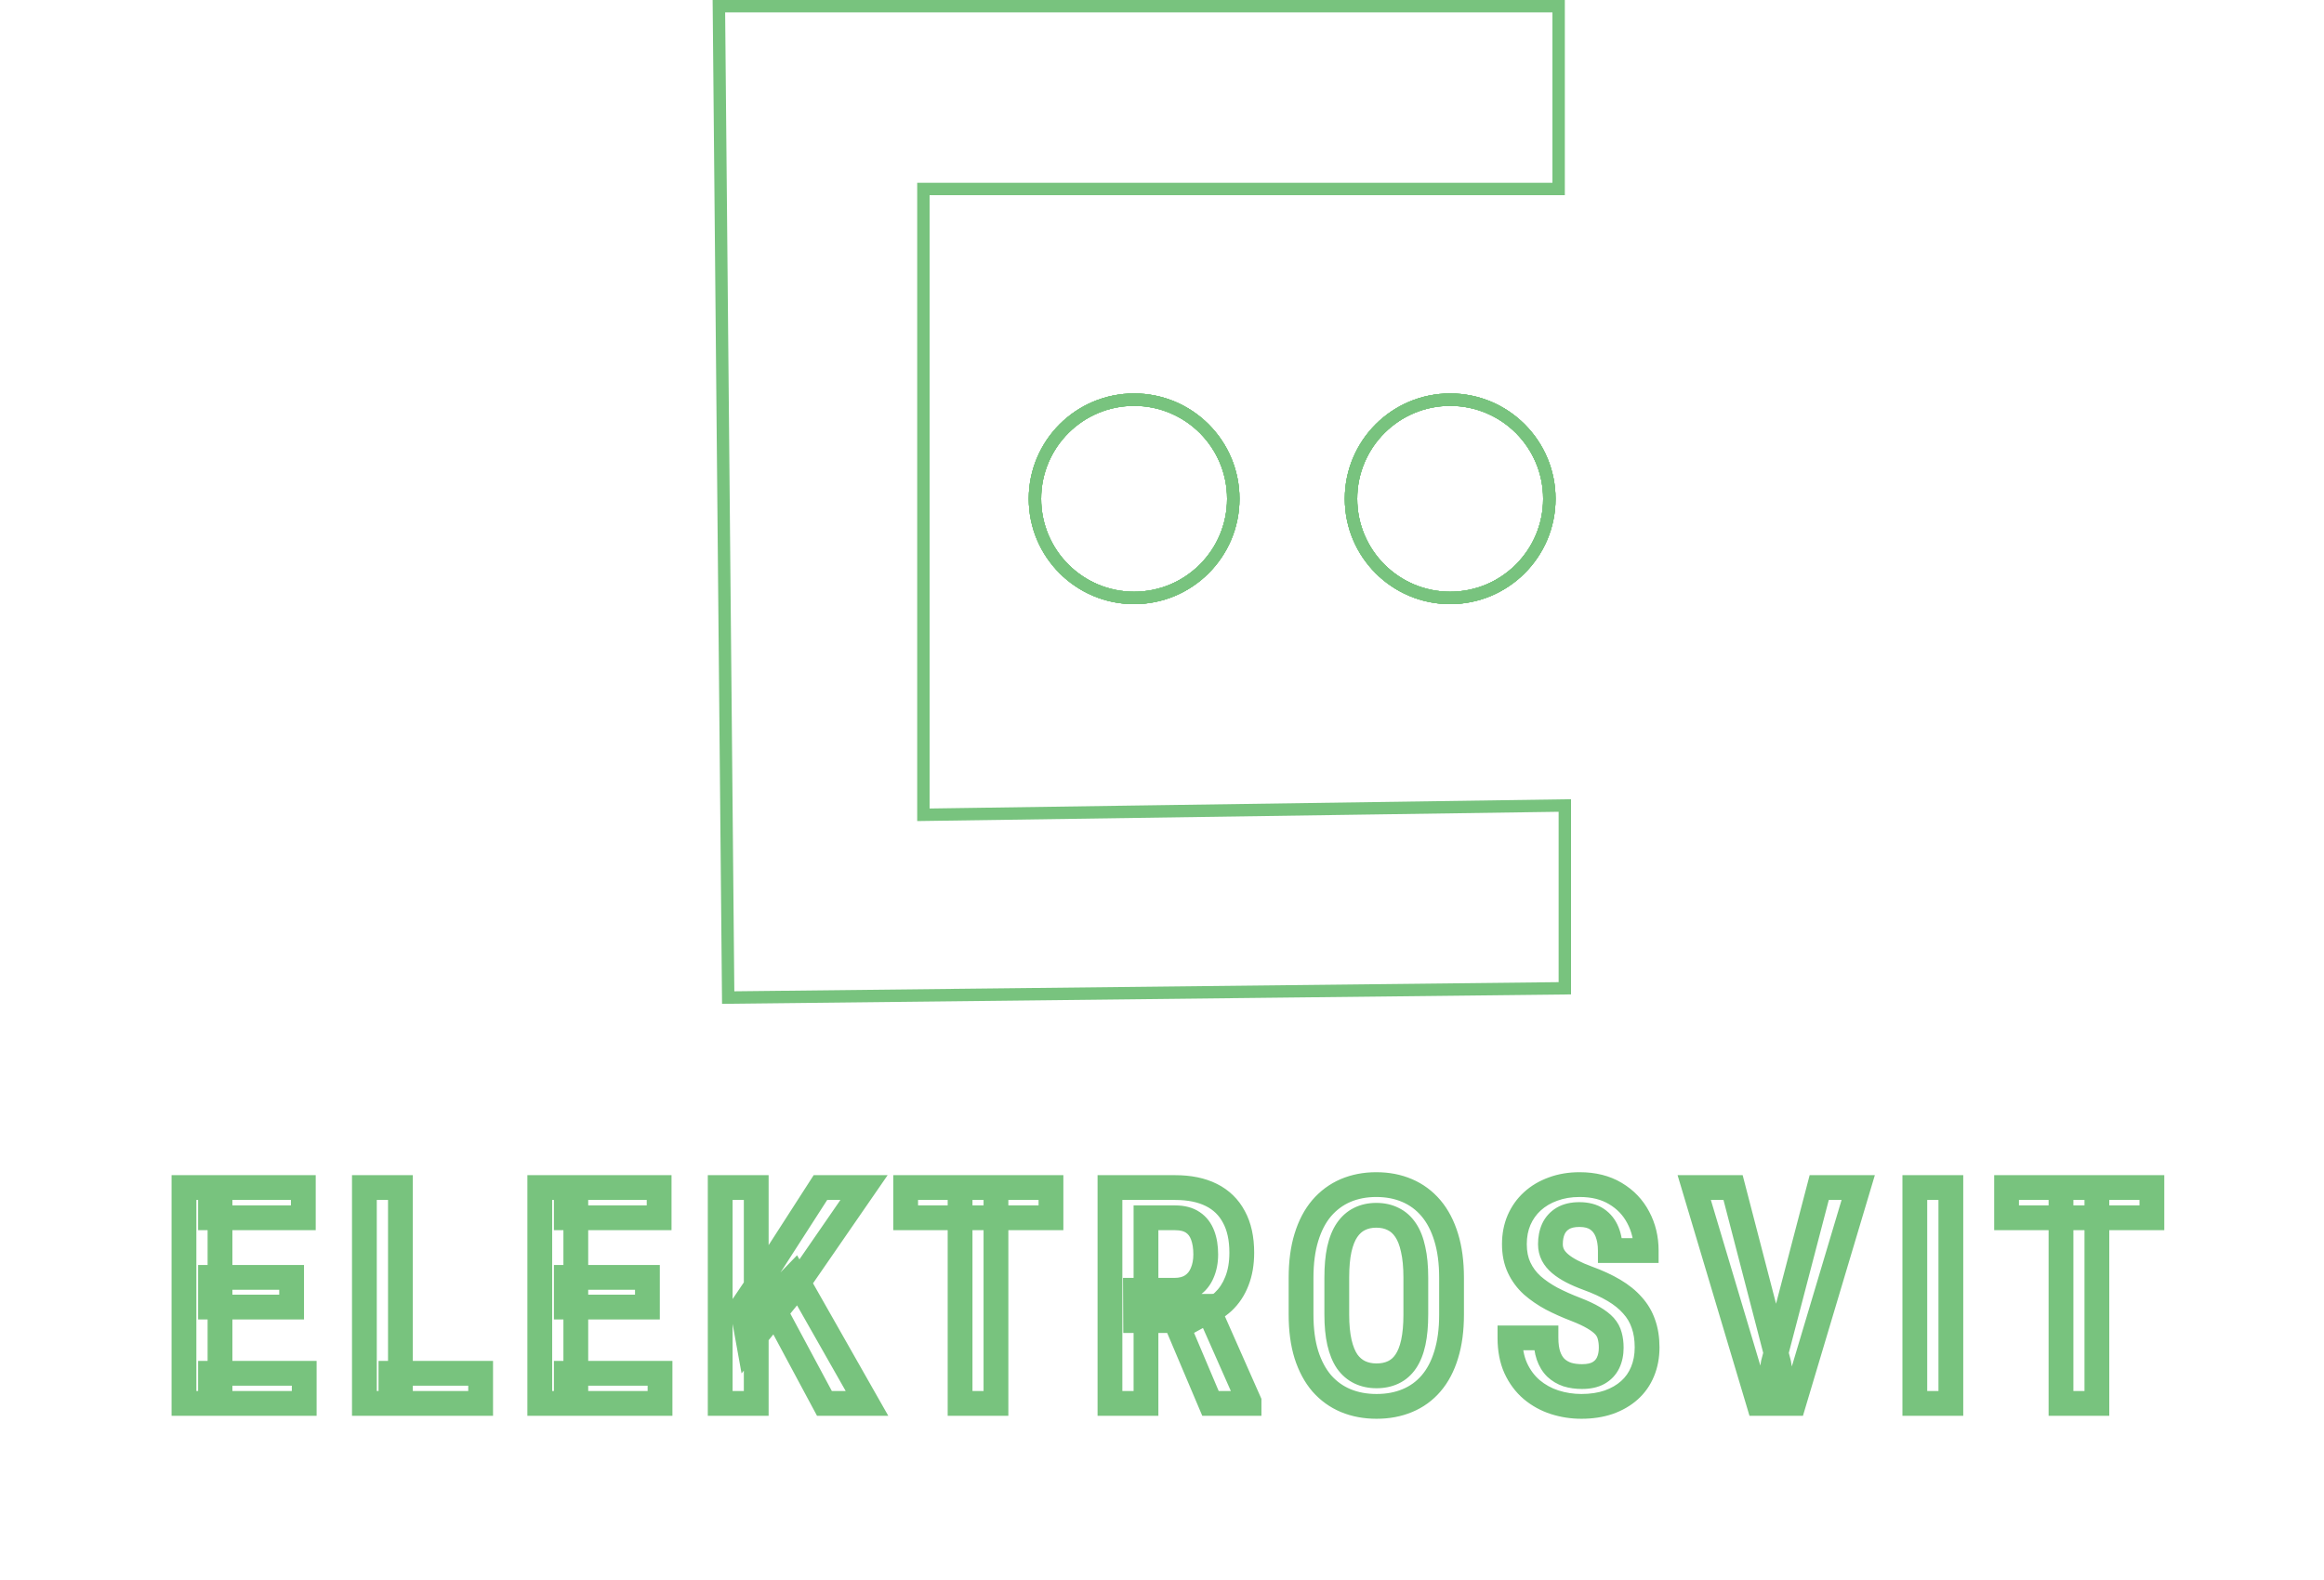 <svg width="375" height="255" viewBox="0 0 375 255" fill="none" xmlns="http://www.w3.org/2000/svg">
<path d="M117.5 161L116 1H251.5V30.5H149V131.5L252.5 130V159.5L117.5 161Z" stroke="#78C37E" stroke-width="2"/>
<circle cx="183" cy="80.5" r="16" stroke="#78C37E" stroke-width="2"/>
<circle cx="183" cy="80.5" r="16" stroke="#78C37E" stroke-width="2"/>
<circle cx="183" cy="80.5" r="16" stroke="#78C37E" stroke-width="2"/>
<circle cx="183" cy="80.5" r="16" stroke="#78C37E" stroke-width="2"/>
<circle cx="183" cy="80.5" r="16" stroke="#78C37E" stroke-width="2"/>
<circle cx="234" cy="80.5" r="16" stroke="#78C37E" stroke-width="2"/>
<circle cx="234" cy="80.5" r="16" stroke="#78C37E" stroke-width="2"/>
<circle cx="234" cy="80.5" r="16" stroke="#78C37E" stroke-width="2"/>
<circle cx="234" cy="80.5" r="16" stroke="#78C37E" stroke-width="2"/>
<circle cx="234" cy="80.5" r="16" stroke="#78C37E" stroke-width="2"/>
<mask id="path-4-outside-1_164_165" maskUnits="userSpaceOnUse" x="27" y="188.5" width="323" height="41" fill="black">
<rect fill="white" x="27" y="188.5" width="323" height="41"/>
<path d="M49.089 221.643V226.5H33.968V221.643H49.089ZM35.499 191.664V226.5H29.686V191.664H35.499ZM47.056 206.163V210.948H33.968V206.163H47.056ZM48.946 191.664V196.545H33.968V191.664H48.946ZM77.556 221.643V226.5H63.081V221.643H77.556ZM64.612 191.664V226.5H58.798V191.664H64.612ZM106.502 221.643V226.5H91.381V221.643H106.502ZM92.912 191.664V226.5H87.098V191.664H92.912ZM104.468 206.163V210.948H91.381V206.163H104.468ZM106.358 191.664V196.545H91.381V191.664H106.358ZM122.025 191.664V226.5H116.211V191.664H122.025ZM139.419 191.664L127.815 208.484L120.852 217.025L119.752 210.948L124.561 203.818L132.385 191.664H139.419ZM133.031 226.5L124.202 210.039L128.198 205.9L139.897 226.5H133.031ZM160.708 191.664V226.5H154.918V191.664H160.708ZM169.584 191.664V196.545H146.137V191.664H169.584ZM179.102 191.664H189.629C191.926 191.664 193.872 192.063 195.467 192.86C197.062 193.658 198.275 194.838 199.104 196.401C199.949 197.949 200.372 199.871 200.372 202.167C200.372 203.906 200.109 205.437 199.583 206.761C199.072 208.085 198.33 209.202 197.357 210.111C196.384 211.004 195.212 211.698 193.84 212.192L192.142 213.125H183.241L183.217 208.245H189.486C190.618 208.245 191.559 207.997 192.309 207.503C193.059 207.008 193.617 206.323 193.984 205.445C194.367 204.568 194.558 203.571 194.558 202.455C194.558 201.258 194.391 200.222 194.056 199.344C193.721 198.451 193.194 197.765 192.477 197.287C191.759 196.792 190.81 196.545 189.629 196.545H184.916V226.5H179.102V191.664ZM195.324 226.5L188.696 210.853L194.75 210.829L201.544 226.189V226.5H195.324ZM234.222 206.235V212.168C234.222 214.625 233.935 216.778 233.361 218.628C232.803 220.479 231.989 222.026 230.921 223.27C229.868 224.498 228.592 225.423 227.092 226.045C225.609 226.667 223.95 226.979 222.116 226.979C220.297 226.979 218.639 226.667 217.139 226.045C215.656 225.423 214.372 224.498 213.287 223.27C212.219 222.026 211.389 220.479 210.799 218.628C210.225 216.778 209.938 214.625 209.938 212.168V206.235C209.938 203.747 210.225 201.569 210.799 199.703C211.373 197.821 212.195 196.25 213.263 194.99C214.348 193.73 215.632 192.781 217.115 192.143C218.615 191.505 220.266 191.186 222.068 191.186C223.902 191.186 225.561 191.505 227.045 192.143C228.544 192.781 229.828 193.73 230.897 194.99C231.965 196.25 232.787 197.821 233.361 199.703C233.935 201.569 234.222 203.747 234.222 206.235ZM228.456 212.168V206.187C228.456 204.417 228.313 202.901 228.025 201.641C227.754 200.365 227.348 199.328 226.805 198.531C226.263 197.717 225.593 197.119 224.796 196.736C224.014 196.338 223.105 196.138 222.068 196.138C221.063 196.138 220.162 196.338 219.364 196.736C218.583 197.119 217.913 197.717 217.355 198.531C216.812 199.328 216.398 200.365 216.11 201.641C215.839 202.901 215.704 204.417 215.704 206.187V212.168C215.704 213.907 215.847 215.406 216.134 216.667C216.421 217.911 216.836 218.931 217.379 219.729C217.937 220.511 218.615 221.093 219.412 221.476C220.21 221.858 221.111 222.05 222.116 222.05C223.137 222.05 224.046 221.858 224.843 221.476C225.641 221.093 226.303 220.511 226.829 219.729C227.372 218.931 227.778 217.911 228.049 216.667C228.321 215.406 228.456 213.907 228.456 212.168ZM259.986 217.504C259.986 216.786 259.906 216.148 259.746 215.59C259.603 215.016 259.324 214.497 258.909 214.035C258.494 213.572 257.904 213.118 257.138 212.671C256.389 212.224 255.416 211.77 254.219 211.307C252.848 210.781 251.564 210.207 250.367 209.584C249.187 208.946 248.142 208.229 247.233 207.431C246.34 206.618 245.638 205.669 245.128 204.584C244.617 203.499 244.362 202.239 244.362 200.804C244.362 199.384 244.609 198.092 245.104 196.928C245.614 195.747 246.332 194.735 247.257 193.889C248.198 193.028 249.315 192.366 250.607 191.903C251.899 191.425 253.326 191.186 254.889 191.186C257.138 191.186 259.06 191.664 260.655 192.621C262.266 193.578 263.495 194.862 264.34 196.473C265.201 198.084 265.632 199.871 265.632 201.833H259.842C259.842 200.7 259.667 199.695 259.316 198.818C258.965 197.941 258.422 197.255 257.689 196.76C256.955 196.266 256.006 196.019 254.842 196.019C253.773 196.019 252.888 196.226 252.186 196.641C251.5 197.055 250.989 197.622 250.654 198.339C250.335 199.057 250.176 199.879 250.176 200.804C250.176 201.442 250.312 202.024 250.583 202.55C250.854 203.061 251.245 203.531 251.755 203.962C252.265 204.393 252.888 204.799 253.621 205.182C254.355 205.565 255.2 205.932 256.157 206.283C257.784 206.873 259.204 207.527 260.416 208.245C261.628 208.962 262.625 209.768 263.407 210.661C264.204 211.538 264.795 212.535 265.177 213.652C265.576 214.768 265.776 216.036 265.776 217.456C265.776 218.892 265.528 220.2 265.034 221.38C264.555 222.544 263.854 223.541 262.928 224.371C262.003 225.2 260.887 225.846 259.579 226.309C258.271 226.755 256.803 226.979 255.176 226.979C253.677 226.979 252.234 226.755 250.846 226.309C249.474 225.862 248.246 225.184 247.161 224.275C246.077 223.35 245.215 222.193 244.577 220.806C243.955 219.418 243.644 217.791 243.644 215.925H249.458C249.458 217.041 249.594 217.998 249.865 218.796C250.136 219.577 250.527 220.223 251.037 220.734C251.564 221.228 252.178 221.595 252.88 221.834C253.597 222.058 254.395 222.169 255.272 222.169C256.357 222.169 257.242 221.978 257.928 221.595C258.63 221.196 259.148 220.646 259.483 219.944C259.818 219.243 259.986 218.429 259.986 217.504ZM286.132 220.04L293.549 191.664H299.841L289.433 226.5H285.127L286.132 220.04ZM279.648 191.664L287.017 220.04L288.094 226.5H283.787L273.379 191.664H279.648ZM314.79 191.664V226.5H308.976V191.664H314.79ZM338.352 191.664V226.5H332.562V191.664H338.352ZM347.229 191.664V196.545H323.781V191.664H347.229Z"/>
</mask>
<path d="M49.089 221.643H51.089V219.643H49.089V221.643ZM49.089 226.5V228.5H51.089V226.5H49.089ZM33.968 226.5H31.968V228.5H33.968V226.5ZM33.968 221.643V219.643H31.968V221.643H33.968ZM35.499 191.664H37.499V189.664H35.499V191.664ZM35.499 226.5V228.5H37.499V226.5H35.499ZM29.686 226.5H27.686V228.5H29.686V226.5ZM29.686 191.664V189.664H27.686V191.664H29.686ZM47.056 206.163H49.056V204.163H47.056V206.163ZM47.056 210.948V212.948H49.056V210.948H47.056ZM33.968 210.948H31.968V212.948H33.968V210.948ZM33.968 206.163V204.163H31.968V206.163H33.968ZM48.946 191.664H50.946V189.664H48.946V191.664ZM48.946 196.545V198.545H50.946V196.545H48.946ZM33.968 196.545H31.968V198.545H33.968V196.545ZM33.968 191.664V189.664H31.968V191.664H33.968ZM49.089 221.643H47.089V226.5H49.089H51.089V221.643H49.089ZM49.089 226.5V224.5H33.968V226.5V228.5H49.089V226.5ZM33.968 226.5H35.968V221.643H33.968H31.968V226.5H33.968ZM33.968 221.643V223.643H49.089V221.643V219.643H33.968V221.643ZM35.499 191.664H33.499V226.5H35.499H37.499V191.664H35.499ZM35.499 226.5V224.5H29.686V226.5V228.5H35.499V226.5ZM29.686 226.5H31.686V191.664H29.686H27.686V226.5H29.686ZM29.686 191.664V193.664H35.499V191.664V189.664H29.686V191.664ZM47.056 206.163H45.056V210.948H47.056H49.056V206.163H47.056ZM47.056 210.948V208.948H33.968V210.948V212.948H47.056V210.948ZM33.968 210.948H35.968V206.163H33.968H31.968V210.948H33.968ZM33.968 206.163V208.163H47.056V206.163V204.163H33.968V206.163ZM48.946 191.664H46.946V196.545H48.946H50.946V191.664H48.946ZM48.946 196.545V194.545H33.968V196.545V198.545H48.946V196.545ZM33.968 196.545H35.968V191.664H33.968H31.968V196.545H33.968ZM33.968 191.664V193.664H48.946V191.664V189.664H33.968V191.664ZM77.556 221.643H79.556V219.643H77.556V221.643ZM77.556 226.5V228.5H79.556V226.5H77.556ZM63.081 226.5H61.081V228.5H63.081V226.5ZM63.081 221.643V219.643H61.081V221.643H63.081ZM64.612 191.664H66.612V189.664H64.612V191.664ZM64.612 226.5V228.5H66.612V226.5H64.612ZM58.798 226.5H56.798V228.5H58.798V226.5ZM58.798 191.664V189.664H56.798V191.664H58.798ZM77.556 221.643H75.556V226.5H77.556H79.556V221.643H77.556ZM77.556 226.5V224.5H63.081V226.5V228.5H77.556V226.5ZM63.081 226.5H65.081V221.643H63.081H61.081V226.5H63.081ZM63.081 221.643V223.643H77.556V221.643V219.643H63.081V221.643ZM64.612 191.664H62.612V226.5H64.612H66.612V191.664H64.612ZM64.612 226.5V224.5H58.798V226.5V228.5H64.612V226.5ZM58.798 226.5H60.798V191.664H58.798H56.798V226.5H58.798ZM58.798 191.664V193.664H64.612V191.664V189.664H58.798V191.664ZM106.502 221.643H108.502V219.643H106.502V221.643ZM106.502 226.5V228.5H108.502V226.5H106.502ZM91.381 226.5H89.381V228.5H91.381V226.5ZM91.381 221.643V219.643H89.381V221.643H91.381ZM92.912 191.664H94.912V189.664H92.912V191.664ZM92.912 226.5V228.5H94.912V226.5H92.912ZM87.098 226.5H85.098V228.5H87.098V226.5ZM87.098 191.664V189.664H85.098V191.664H87.098ZM104.468 206.163H106.468V204.163H104.468V206.163ZM104.468 210.948V212.948H106.468V210.948H104.468ZM91.381 210.948H89.381V212.948H91.381V210.948ZM91.381 206.163V204.163H89.381V206.163H91.381ZM106.358 191.664H108.358V189.664H106.358V191.664ZM106.358 196.545V198.545H108.358V196.545H106.358ZM91.381 196.545H89.381V198.545H91.381V196.545ZM91.381 191.664V189.664H89.381V191.664H91.381ZM106.502 221.643H104.502V226.5H106.502H108.502V221.643H106.502ZM106.502 226.5V224.5H91.381V226.5V228.5H106.502V226.5ZM91.381 226.5H93.381V221.643H91.381H89.381V226.5H91.381ZM91.381 221.643V223.643H106.502V221.643V219.643H91.381V221.643ZM92.912 191.664H90.912V226.5H92.912H94.912V191.664H92.912ZM92.912 226.5V224.5H87.098V226.5V228.5H92.912V226.5ZM87.098 226.5H89.098V191.664H87.098H85.098V226.5H87.098ZM87.098 191.664V193.664H92.912V191.664V189.664H87.098V191.664ZM104.468 206.163H102.468V210.948H104.468H106.468V206.163H104.468ZM104.468 210.948V208.948H91.381V210.948V212.948H104.468V210.948ZM91.381 210.948H93.381V206.163H91.381H89.381V210.948H91.381ZM91.381 206.163V208.163H104.468V206.163V204.163H91.381V206.163ZM106.358 191.664H104.358V196.545H106.358H108.358V191.664H106.358ZM106.358 196.545V194.545H91.381V196.545V198.545H106.358V196.545ZM91.381 196.545H93.381V191.664H91.381H89.381V196.545H91.381ZM91.381 191.664V193.664H106.358V191.664V189.664H91.381V191.664ZM122.025 191.664H124.025V189.664H122.025V191.664ZM122.025 226.5V228.5H124.025V226.5H122.025ZM116.211 226.5H114.211V228.5H116.211V226.5ZM116.211 191.664V189.664H114.211V191.664H116.211ZM139.419 191.664L141.065 192.8L143.228 189.664H139.419V191.664ZM127.815 208.484L129.365 209.748L129.416 209.685L129.461 209.62L127.815 208.484ZM120.852 217.025L118.884 217.382L119.658 221.656L122.403 218.289L120.852 217.025ZM119.752 210.948L118.094 209.83L117.639 210.504L117.784 211.305L119.752 210.948ZM124.561 203.818L126.219 204.937L126.231 204.919L126.243 204.901L124.561 203.818ZM132.385 191.664V189.664H131.293L130.703 190.582L132.385 191.664ZM133.031 226.5L131.268 227.445L131.834 228.5H133.031V226.5ZM124.202 210.039L122.763 208.65L121.75 209.699L122.439 210.984L124.202 210.039ZM128.198 205.9L129.937 204.912L128.616 202.587L126.759 204.511L128.198 205.9ZM139.897 226.5V228.5H143.333L141.636 225.512L139.897 226.5ZM122.025 191.664H120.025V226.5H122.025H124.025V191.664H122.025ZM122.025 226.5V224.5H116.211V226.5V228.5H122.025V226.5ZM116.211 226.5H118.211V191.664H116.211H114.211V226.5H116.211ZM116.211 191.664V193.664H122.025V191.664V189.664H116.211V191.664ZM139.419 191.664L137.773 190.528L126.169 207.348L127.815 208.484L129.461 209.62L141.065 192.8L139.419 191.664ZM127.815 208.484L126.265 207.22L119.302 215.762L120.852 217.025L122.403 218.289L129.365 209.748L127.815 208.484ZM120.852 217.025L122.82 216.669L121.72 210.592L119.752 210.948L117.784 211.305L118.884 217.382L120.852 217.025ZM119.752 210.948L121.41 212.067L126.219 204.937L124.561 203.818L122.903 202.7L118.094 209.83L119.752 210.948ZM124.561 203.818L126.243 204.901L134.066 192.747L132.385 191.664L130.703 190.582L122.879 202.736L124.561 203.818ZM132.385 191.664V193.664H139.419V191.664V189.664H132.385V191.664ZM133.031 226.5L134.793 225.555L125.964 209.094L124.202 210.039L122.439 210.984L131.268 227.445L133.031 226.5ZM124.202 210.039L125.641 211.428L129.637 207.289L128.198 205.9L126.759 204.511L122.763 208.65L124.202 210.039ZM128.198 205.9L126.458 206.888L138.158 227.488L139.897 226.5L141.636 225.512L129.937 204.912L128.198 205.9ZM139.897 226.5V224.5H133.031V226.5V228.5H139.897V226.5ZM160.708 191.664H162.708V189.664H160.708V191.664ZM160.708 226.5V228.5H162.708V226.5H160.708ZM154.918 226.5H152.918V228.5H154.918V226.5ZM154.918 191.664V189.664H152.918V191.664H154.918ZM169.584 191.664H171.584V189.664H169.584V191.664ZM169.584 196.545V198.545H171.584V196.545H169.584ZM146.137 196.545H144.137V198.545H146.137V196.545ZM146.137 191.664V189.664H144.137V191.664H146.137ZM160.708 191.664H158.708V226.5H160.708H162.708V191.664H160.708ZM160.708 226.5V224.5H154.918V226.5V228.5H160.708V226.5ZM154.918 226.5H156.918V191.664H154.918H152.918V226.5H154.918ZM154.918 191.664V193.664H160.708V191.664V189.664H154.918V191.664ZM169.584 191.664H167.584V196.545H169.584H171.584V191.664H169.584ZM169.584 196.545V194.545H146.137V196.545V198.545H169.584V196.545ZM146.137 196.545H148.137V191.664H146.137H144.137V196.545H146.137ZM146.137 191.664V193.664H169.584V191.664V189.664H146.137V191.664ZM179.102 191.664V189.664H177.102V191.664H179.102ZM199.104 196.401L197.337 197.339L197.343 197.35L197.349 197.36L199.104 196.401ZM199.583 206.761L197.724 206.022L197.72 206.032L197.716 206.042L199.583 206.761ZM197.357 210.111L198.71 211.584L198.716 211.578L198.723 211.572L197.357 210.111ZM193.84 212.192L193.162 210.311L193.015 210.364L192.877 210.439L193.84 212.192ZM192.142 213.125V215.125H192.655L193.104 214.878L192.142 213.125ZM183.241 213.125L181.241 213.135L181.251 215.125H183.241V213.125ZM183.217 208.245V206.245H181.207L181.217 208.254L183.217 208.245ZM193.984 205.445L192.151 204.645L192.145 204.66L192.139 204.674L193.984 205.445ZM194.056 199.344L192.183 200.046L192.187 200.058L194.056 199.344ZM192.477 197.287L191.342 198.934L191.354 198.942L191.367 198.951L192.477 197.287ZM184.916 196.545V194.545H182.916V196.545H184.916ZM184.916 226.5V228.5H186.916V226.5H184.916ZM179.102 226.5H177.102V228.5H179.102V226.5ZM195.324 226.5L193.482 227.28L193.999 228.5H195.324V226.5ZM188.696 210.853L188.688 208.853L185.682 208.864L186.855 211.633L188.696 210.853ZM194.75 210.829L196.579 210.02L196.049 208.823L194.742 208.829L194.75 210.829ZM201.544 226.189H203.544V225.766L203.373 225.38L201.544 226.189ZM201.544 226.5V228.5H203.544V226.5H201.544ZM179.102 191.664V193.664H189.629V191.664V189.664H179.102V191.664ZM189.629 191.664V193.664C191.702 193.664 193.324 194.025 194.573 194.649L195.467 192.86L196.362 191.071C194.421 190.101 192.15 189.664 189.629 189.664V191.664ZM195.467 192.86L194.573 194.649C195.799 195.262 196.705 196.146 197.337 197.339L199.104 196.401L200.871 195.464C199.845 193.53 198.326 192.054 196.362 191.071L195.467 192.86ZM199.104 196.401L197.349 197.36C197.992 198.538 198.372 200.107 198.372 202.167H200.372H202.372C202.372 199.634 201.907 197.359 200.859 195.442L199.104 196.401ZM200.372 202.167H198.372C198.372 203.707 198.139 204.979 197.724 206.022L199.583 206.761L201.441 207.5C202.079 205.896 202.372 204.105 202.372 202.167H200.372ZM199.583 206.761L197.716 206.042C197.307 207.103 196.73 207.96 195.992 208.65L197.357 210.111L198.723 211.572C199.931 210.443 200.837 209.068 201.449 207.481L199.583 206.761ZM197.357 210.111L196.005 208.638C195.247 209.333 194.31 209.897 193.162 210.311L193.84 212.192L194.519 214.074C196.114 213.499 197.522 212.675 198.71 211.584L197.357 210.111ZM193.84 212.192L192.877 210.439L191.179 211.373L192.142 213.125L193.104 214.878L194.803 213.945L193.84 212.192ZM192.142 213.125V211.125H183.241V213.125V215.125H192.142V213.125ZM183.241 213.125L185.241 213.116L185.217 208.235L183.217 208.245L181.217 208.254L181.241 213.135L183.241 213.125ZM183.217 208.245V210.245H189.486V208.245V206.245H183.217V208.245ZM189.486 208.245V210.245C190.908 210.245 192.258 209.933 193.41 209.172L192.309 207.503L191.208 205.833C190.861 206.062 190.329 206.245 189.486 206.245V208.245ZM192.309 207.503L193.41 209.172C194.512 208.446 195.318 207.438 195.829 206.217L193.984 205.445L192.139 204.674C191.916 205.207 191.606 205.571 191.208 205.833L192.309 207.503ZM193.984 205.445L195.817 206.245C196.327 205.077 196.558 203.801 196.558 202.455H194.558H192.558C192.558 203.341 192.407 204.059 192.151 204.645L193.984 205.445ZM194.558 202.455H196.558C196.558 201.078 196.366 199.789 195.924 198.631L194.056 199.344L192.187 200.058C192.415 200.654 192.558 201.438 192.558 202.455H194.558ZM194.056 199.344L195.928 198.642C195.462 197.4 194.69 196.358 193.586 195.623L192.477 197.287L191.367 198.951C191.699 199.172 191.979 199.502 192.183 200.046L194.056 199.344ZM192.477 197.287L193.611 195.64C192.46 194.847 191.075 194.545 189.629 194.545V196.545V198.545C190.545 198.545 191.057 198.738 191.342 198.934L192.477 197.287ZM189.629 196.545V194.545H184.916V196.545V198.545H189.629V196.545ZM184.916 196.545H182.916V226.5H184.916H186.916V196.545H184.916ZM184.916 226.5V224.5H179.102V226.5V228.5H184.916V226.5ZM179.102 226.5H181.102V191.664H179.102H177.102V226.5H179.102ZM195.324 226.5L197.165 225.72L190.538 210.073L188.696 210.853L186.855 211.633L193.482 227.28L195.324 226.5ZM188.696 210.853L188.704 212.853L194.757 212.829L194.75 210.829L194.742 208.829L188.688 208.853L188.696 210.853ZM194.75 210.829L192.92 211.638L199.715 226.998L201.544 226.189L203.373 225.38L196.579 210.02L194.75 210.829ZM201.544 226.189H199.544V226.5H201.544H203.544V226.189H201.544ZM201.544 226.5V224.5H195.324V226.5V228.5H201.544V226.5ZM233.361 218.628L231.451 218.036L231.448 218.043L231.446 218.051L233.361 218.628ZM230.921 223.27L229.403 221.967L229.402 221.968L230.921 223.27ZM227.092 226.045L226.326 224.198L226.319 224.201L227.092 226.045ZM217.139 226.045L216.366 227.89L216.373 227.893L217.139 226.045ZM213.287 223.27L211.77 224.573L211.779 224.584L211.788 224.594L213.287 223.27ZM210.799 218.628L208.889 219.221L208.891 219.229L208.893 219.236L210.799 218.628ZM210.799 199.703L212.71 200.291L212.712 200.287L210.799 199.703ZM213.263 194.99L211.747 193.685L211.743 193.691L211.738 193.696L213.263 194.99ZM217.115 192.143L216.332 190.302L216.325 190.305L217.115 192.143ZM227.045 192.143L226.254 193.98L226.261 193.983L227.045 192.143ZM230.897 194.99L229.371 196.283L230.897 194.99ZM233.361 199.703L231.448 200.287L231.449 200.291L233.361 199.703ZM228.025 201.641L226.069 202.057L226.072 202.071L226.075 202.085L228.025 201.641ZM226.805 198.531L225.141 199.64L225.146 199.648L225.151 199.655L226.805 198.531ZM224.796 196.736L223.887 198.518L223.908 198.529L223.93 198.539L224.796 196.736ZM219.364 196.736L220.244 198.532L220.251 198.529L220.259 198.525L219.364 196.736ZM217.355 198.531L215.706 197.399L215.701 197.406L217.355 198.531ZM216.11 201.641L214.159 201.202L214.157 201.211L214.155 201.22L216.11 201.641ZM216.134 216.667L214.184 217.111L214.186 217.116L216.134 216.667ZM217.379 219.729L215.725 220.854L215.738 220.873L215.751 220.891L217.379 219.729ZM219.412 221.476L218.547 223.279L219.412 221.476ZM226.829 219.729L225.175 218.604L225.17 218.612L226.829 219.729ZM228.049 216.667L230.004 217.092L230.005 217.087L228.049 216.667ZM234.222 206.235H232.222V212.168H234.222H236.222V206.235H234.222ZM234.222 212.168H232.222C232.222 214.475 231.952 216.421 231.451 218.036L233.361 218.628L235.271 219.221C235.918 217.136 236.222 214.775 236.222 212.168H234.222ZM233.361 218.628L231.446 218.051C230.954 219.681 230.261 220.968 229.403 221.967L230.921 223.27L232.438 224.573C233.717 223.083 234.651 221.276 235.276 219.206L233.361 218.628ZM230.921 223.27L229.402 221.968C228.554 222.957 227.536 223.696 226.326 224.198L227.092 226.045L227.859 227.893C229.647 227.151 231.181 226.039 232.439 224.572L230.921 223.27ZM227.092 226.045L226.319 224.201C225.112 224.707 223.722 224.979 222.116 224.979V226.979V228.979C224.179 228.979 226.105 228.628 227.866 227.89L227.092 226.045ZM222.116 226.979V224.979C220.529 224.979 219.135 224.708 217.906 224.198L217.139 226.045L216.373 227.893C218.143 228.627 220.066 228.979 222.116 228.979V226.979ZM217.139 226.045L217.913 224.201C216.713 223.698 215.675 222.953 214.786 221.946L213.287 223.27L211.788 224.594C213.068 226.044 214.599 227.149 216.366 227.89L217.139 226.045ZM213.287 223.27L214.804 221.967C213.939 220.96 213.228 219.662 212.704 218.021L210.799 218.628L208.893 219.236C209.55 221.296 210.498 223.092 211.77 224.573L213.287 223.27ZM210.799 218.628L212.709 218.036C212.208 216.421 211.938 214.475 211.938 212.168H209.938H207.938C207.938 214.775 208.242 217.136 208.889 219.221L210.799 218.628ZM209.938 212.168H211.938V206.235H209.938H207.938V212.168H209.938ZM209.938 206.235H211.938C211.938 203.894 212.208 201.923 212.71 200.291L210.799 199.703L208.887 199.115C208.241 201.216 207.938 203.599 207.938 206.235H209.938ZM210.799 199.703L212.712 200.287C213.222 198.616 213.926 197.3 214.789 196.283L213.263 194.99L211.738 193.696C210.463 195.2 209.525 197.026 208.886 199.12L210.799 199.703ZM213.263 194.99L214.779 196.294C215.672 195.258 216.71 194.494 217.906 193.98L217.115 192.143L216.325 190.305C214.554 191.067 213.024 192.202 211.747 193.685L213.263 194.99ZM217.115 192.143L217.898 193.983C219.125 193.461 220.506 193.186 222.068 193.186V191.186V189.186C220.025 189.186 218.104 189.548 216.332 190.302L217.115 192.143ZM222.068 191.186V193.186C223.667 193.186 225.052 193.463 226.254 193.98L227.045 192.143L227.835 190.305C226.07 189.546 224.137 189.186 222.068 189.186V191.186ZM227.045 192.143L226.261 193.983C227.47 194.497 228.501 195.257 229.371 196.283L230.897 194.99L232.422 193.696C231.155 192.202 229.618 191.064 227.828 190.302L227.045 192.143ZM230.897 194.99L229.371 196.283C230.233 197.3 230.938 198.616 231.448 200.287L233.361 199.703L235.274 199.12C234.635 197.026 233.697 195.2 232.422 193.696L230.897 194.99ZM233.361 199.703L231.449 200.291C231.951 201.923 232.222 203.894 232.222 206.235H234.222H236.222C236.222 203.599 235.919 201.216 235.272 199.115L233.361 199.703ZM228.456 212.168H230.456V206.187H228.456H226.456V212.168H228.456ZM228.456 206.187H230.456C230.456 204.318 230.305 202.645 229.976 201.197L228.025 201.641L226.075 202.085C226.32 203.157 226.456 204.515 226.456 206.187H228.456ZM228.025 201.641L229.982 201.225C229.675 199.78 229.189 198.479 228.459 197.406L226.805 198.531L225.151 199.655C225.506 200.177 225.834 200.95 226.069 202.057L228.025 201.641ZM226.805 198.531L228.469 197.421C227.749 196.341 226.815 195.487 225.661 194.933L224.796 196.736L223.93 198.539C224.371 198.751 224.776 199.093 225.141 199.64L226.805 198.531ZM224.796 196.736L225.704 194.955C224.595 194.389 223.364 194.138 222.068 194.138V196.138V198.138C222.846 198.138 223.433 198.287 223.887 198.518L224.796 196.736ZM222.068 196.138V194.138C220.792 194.138 219.579 194.393 218.47 194.947L219.364 196.736L220.259 198.525C220.745 198.282 221.334 198.138 222.068 198.138V196.138ZM219.364 196.736L218.485 194.94C217.354 195.494 216.432 196.34 215.706 197.399L217.355 198.531L219.004 199.662C219.393 199.094 219.811 198.744 220.244 198.532L219.364 196.736ZM217.355 198.531L215.701 197.406C214.977 198.471 214.483 199.763 214.159 201.202L216.11 201.641L218.062 202.08C218.312 200.967 218.648 200.185 219.008 199.655L217.355 198.531ZM216.11 201.641L214.155 201.22C213.846 202.659 213.704 204.323 213.704 206.187H215.704H217.704C217.704 204.51 217.833 203.143 218.066 202.062L216.11 201.641ZM215.704 206.187H213.704V212.168H215.704H217.704V206.187H215.704ZM215.704 212.168H213.704C213.704 214.009 213.855 215.665 214.184 217.111L216.134 216.667L218.084 216.222C217.84 215.148 217.704 213.805 217.704 212.168H215.704ZM216.134 216.667L214.186 217.116C214.511 218.528 215.006 219.797 215.725 220.854L217.379 219.729L219.032 218.604C218.666 218.066 218.332 217.293 218.083 216.217L216.134 216.667ZM217.379 219.729L215.751 220.891C216.488 221.923 217.42 222.738 218.547 223.279L219.412 221.476L220.278 219.673C219.81 219.448 219.386 219.098 219.006 218.567L217.379 219.729ZM219.412 221.476L218.547 223.279C219.649 223.808 220.852 224.05 222.116 224.05V222.05V220.05C221.37 220.05 220.771 219.909 220.278 219.673L219.412 221.476ZM222.116 222.05V224.05C223.39 224.05 224.603 223.81 225.709 223.279L224.843 221.476L223.978 219.673C223.489 219.907 222.883 220.05 222.116 220.05V222.05ZM224.843 221.476L225.709 223.279C226.848 222.732 227.776 221.903 228.488 220.846L226.829 219.729L225.17 218.612C224.829 219.118 224.434 219.454 223.978 219.673L224.843 221.476ZM226.829 219.729L228.483 220.854C229.207 219.789 229.694 218.511 230.004 217.092L228.049 216.667L226.095 216.241C225.862 217.311 225.536 218.074 225.175 218.604L226.829 219.729ZM228.049 216.667L230.005 217.087C230.314 215.651 230.456 214.003 230.456 212.168H228.456H226.456C226.456 213.811 226.327 215.162 226.094 216.246L228.049 216.667ZM259.746 215.59L257.806 216.075L257.814 216.107L257.823 216.139L259.746 215.59ZM258.909 214.035L257.42 215.37L258.909 214.035ZM257.138 212.671L256.115 214.389L256.123 214.394L256.131 214.398L257.138 212.671ZM254.219 211.307L254.941 209.442L254.936 209.44L254.219 211.307ZM250.367 209.584L249.416 211.344L249.43 211.352L249.445 211.359L250.367 209.584ZM247.233 207.431L245.886 208.91L245.9 208.922L245.914 208.935L247.233 207.431ZM245.104 196.928L243.268 196.134L243.263 196.146L245.104 196.928ZM247.257 193.889L248.606 195.366L248.607 195.365L247.257 193.889ZM250.607 191.903L251.281 193.786L251.291 193.783L251.301 193.779L250.607 191.903ZM260.655 192.621L259.626 194.336L259.634 194.341L260.655 192.621ZM264.34 196.473L262.569 197.402L262.573 197.409L262.576 197.416L264.34 196.473ZM265.632 201.833V203.833H267.632V201.833H265.632ZM259.842 201.833H257.842V203.833H259.842V201.833ZM252.186 196.641L251.168 194.919L251.16 194.924L251.151 194.929L252.186 196.641ZM250.654 198.339L248.842 197.494L248.834 197.51L248.827 197.527L250.654 198.339ZM250.583 202.55L248.805 203.466L248.811 203.477L248.816 203.489L250.583 202.55ZM253.621 205.182L254.546 203.409L253.621 205.182ZM256.157 206.283L255.469 208.16L255.475 208.163L256.157 206.283ZM263.407 210.661L261.902 211.978L261.914 211.992L261.927 212.006L263.407 210.661ZM265.177 213.652L263.286 214.301L263.29 214.313L263.294 214.325L265.177 213.652ZM265.034 221.38L263.189 220.607L263.184 220.62L265.034 221.38ZM259.579 226.309L260.225 228.201L260.235 228.198L260.246 228.194L259.579 226.309ZM250.846 226.309L250.227 228.21L250.233 228.212L250.846 226.309ZM247.161 224.275L245.863 225.797L245.87 225.802L245.877 225.808L247.161 224.275ZM244.577 220.806L242.752 221.624L242.756 221.632L242.76 221.641L244.577 220.806ZM243.644 215.925V213.925H241.644V215.925H243.644ZM249.458 215.925H251.458V213.925H249.458V215.925ZM249.865 218.796L247.971 219.44L247.975 219.451L249.865 218.796ZM251.037 220.734L249.623 222.148L249.645 222.17L249.668 222.192L251.037 220.734ZM252.88 221.834L252.234 223.727L252.26 223.736L252.285 223.744L252.88 221.834ZM257.928 221.595L258.903 223.342L258.909 223.338L258.916 223.334L257.928 221.595ZM259.483 219.944L257.678 219.083L259.483 219.944ZM259.986 217.504H261.986C261.986 216.642 261.89 215.814 261.669 215.04L259.746 215.59L257.823 216.139C257.921 216.483 257.986 216.93 257.986 217.504H259.986ZM259.746 215.59L261.687 215.105C261.46 214.199 261.019 213.392 260.398 212.7L258.909 214.035L257.42 215.37C257.628 215.602 257.745 215.832 257.806 216.075L259.746 215.59ZM258.909 214.035L260.398 212.7C259.799 212.031 259.022 211.454 258.146 210.943L257.138 212.671L256.131 214.398C256.786 214.781 257.189 215.113 257.42 215.37L258.909 214.035ZM257.138 212.671L258.162 210.953C257.282 210.429 256.198 209.928 254.941 209.442L254.219 211.307L253.498 213.173C254.634 213.612 255.495 214.02 256.115 214.389L257.138 212.671ZM254.219 211.307L254.936 209.44C253.628 208.938 252.414 208.394 251.29 207.81L250.367 209.584L249.445 211.359C250.714 212.019 252.067 212.623 253.503 213.174L254.219 211.307ZM250.367 209.584L251.318 207.825C250.256 207.251 249.337 206.616 248.552 205.928L247.233 207.431L245.914 208.935C246.948 209.841 248.118 210.642 249.416 211.344L250.367 209.584ZM247.233 207.431L248.58 205.952C247.879 205.314 247.335 204.578 246.937 203.732L245.128 204.584L243.318 205.436C243.941 206.759 244.801 207.921 245.886 208.91L247.233 207.431ZM245.128 204.584L246.937 203.732C246.575 202.962 246.362 202.002 246.362 200.804H244.362H242.362C242.362 202.476 242.66 204.037 243.318 205.436L245.128 204.584ZM244.362 200.804H246.362C246.362 199.62 246.567 198.598 246.945 197.709L245.104 196.928L243.263 196.146C242.651 197.586 242.362 199.148 242.362 200.804H244.362ZM245.104 196.928L246.939 197.722C247.341 196.794 247.895 196.015 248.606 195.366L247.257 193.889L245.908 192.413C244.769 193.454 243.888 194.701 243.268 196.134L245.104 196.928ZM247.257 193.889L248.607 195.365C249.338 194.696 250.22 194.166 251.281 193.786L250.607 191.903L249.932 190.02C248.409 190.566 247.058 191.36 245.907 192.414L247.257 193.889ZM250.607 191.903L251.301 193.779C252.343 193.393 253.532 193.186 254.889 193.186V191.186V189.186C253.121 189.186 251.454 189.457 249.912 190.028L250.607 191.903ZM254.889 191.186V193.186C256.852 193.186 258.401 193.601 259.626 194.336L260.655 192.621L261.684 190.906C259.719 189.727 257.425 189.186 254.889 189.186V191.186ZM260.655 192.621L259.634 194.341C260.937 195.115 261.901 196.129 262.569 197.402L264.34 196.473L266.111 195.544C265.088 193.595 263.596 192.042 261.677 190.902L260.655 192.621ZM264.34 196.473L262.576 197.416C263.271 198.716 263.632 200.175 263.632 201.833H265.632H267.632C267.632 199.567 267.132 197.453 266.104 195.53L264.34 196.473ZM265.632 201.833V199.833H259.842V201.833V203.833H265.632V201.833ZM259.842 201.833H261.842C261.842 200.495 261.635 199.23 261.173 198.075L259.316 198.818L257.459 199.561C257.698 200.16 257.842 200.905 257.842 201.833H259.842ZM259.316 198.818L261.173 198.075C260.683 196.852 259.896 195.836 258.806 195.102L257.689 196.76L256.571 198.419C256.949 198.674 257.246 199.029 257.459 199.561L259.316 198.818ZM257.689 196.76L258.806 195.102C257.653 194.324 256.28 194.019 254.842 194.019V196.019V198.019C255.732 198.019 256.257 198.207 256.571 198.419L257.689 196.76ZM254.842 196.019V194.019C253.523 194.019 252.26 194.274 251.168 194.919L252.186 196.641L253.203 198.362C253.515 198.178 254.022 198.019 254.842 198.019V196.019ZM252.186 196.641L251.151 194.929C250.13 195.546 249.347 196.412 248.842 197.494L250.654 198.339L252.467 199.185C252.632 198.831 252.87 198.564 253.221 198.352L252.186 196.641ZM250.654 198.339L248.827 197.527C248.376 198.542 248.176 199.648 248.176 200.804H250.176H252.176C252.176 200.109 252.295 199.572 252.482 199.152L250.654 198.339ZM250.176 200.804H248.176C248.176 201.735 248.377 202.635 248.805 203.466L250.583 202.55L252.361 201.634C252.247 201.413 252.176 201.148 252.176 200.804H250.176ZM250.583 202.55L248.816 203.489C249.224 204.257 249.79 204.921 250.465 205.49L251.755 203.962L253.045 202.433C252.699 202.142 252.483 201.865 252.349 201.612L250.583 202.55ZM251.755 203.962L250.465 205.49C251.111 206.035 251.862 206.52 252.696 206.955L253.621 205.182L254.546 203.409C253.913 203.079 253.42 202.75 253.045 202.433L251.755 203.962ZM253.621 205.182L252.696 206.955C253.522 207.386 254.449 207.786 255.469 208.16L256.157 206.283L256.846 204.405C255.952 204.077 255.188 203.744 254.546 203.409L253.621 205.182ZM256.157 206.283L255.475 208.163C257.011 208.72 258.313 209.324 259.397 209.966L260.416 208.245L261.435 206.524C260.095 205.73 258.558 205.026 256.839 204.403L256.157 206.283ZM260.416 208.245L259.397 209.966C260.46 210.595 261.283 211.271 261.902 211.978L263.407 210.661L264.912 209.344C263.968 208.265 262.797 207.33 261.435 206.524L260.416 208.245ZM263.407 210.661L261.927 212.006C262.542 212.683 262.992 213.443 263.286 214.301L265.177 213.652L267.069 213.003C266.598 211.628 265.867 210.394 264.887 209.316L263.407 210.661ZM265.177 213.652L263.294 214.325C263.602 215.187 263.776 216.222 263.776 217.456H265.776H267.776C267.776 215.851 267.55 214.349 267.061 212.979L265.177 213.652ZM265.776 217.456H263.776C263.776 218.659 263.569 219.7 263.189 220.607L265.034 221.38L266.879 222.153C267.487 220.699 267.776 219.125 267.776 217.456H265.776ZM265.034 221.38L263.184 220.62C262.818 221.509 262.291 222.256 261.593 222.881L262.928 224.371L264.264 225.86C265.416 224.826 266.292 223.579 266.884 222.14L265.034 221.38ZM262.928 224.371L261.593 222.881C260.884 223.517 260.002 224.038 258.912 224.423L259.579 226.309L260.246 228.194C261.771 227.655 263.122 226.883 264.264 225.86L262.928 224.371ZM259.579 226.309L258.933 224.416C257.866 224.78 256.622 224.979 255.176 224.979V226.979V228.979C256.985 228.979 258.676 228.73 260.225 228.201L259.579 226.309ZM255.176 226.979V224.979C253.879 224.979 252.643 224.786 251.459 224.405L250.846 226.309L250.233 228.212C251.824 228.725 253.475 228.979 255.176 228.979V226.979ZM250.846 226.309L251.465 224.407C250.332 224.038 249.331 223.484 248.446 222.742L247.161 224.275L245.877 225.808C247.161 226.885 248.616 227.686 250.227 228.21L250.846 226.309ZM247.161 224.275L248.459 222.753C247.611 222.03 246.92 221.113 246.394 219.97L244.577 220.806L242.76 221.641C243.511 223.273 244.542 224.67 245.863 225.797L247.161 224.275ZM244.577 220.806L246.402 219.988C245.919 218.909 245.644 217.572 245.644 215.925H243.644H241.644C241.644 218.01 241.992 219.927 242.752 221.624L244.577 220.806ZM243.644 215.925V217.925H249.458V215.925V213.925H243.644V215.925ZM249.458 215.925H247.458C247.458 217.193 247.611 218.38 247.971 219.44L249.865 218.796L251.758 218.152C251.577 217.617 251.458 216.889 251.458 215.925H249.458ZM249.865 218.796L247.975 219.451C248.331 220.477 248.87 221.395 249.623 222.148L251.037 220.734L252.452 219.32C252.184 219.052 251.941 218.678 251.754 218.14L249.865 218.796ZM251.037 220.734L249.668 222.192C250.408 222.886 251.27 223.399 252.234 223.727L252.88 221.834L253.525 219.941C253.085 219.792 252.72 219.57 252.407 219.276L251.037 220.734ZM252.88 221.834L252.285 223.744C253.225 224.036 254.226 224.169 255.272 224.169V222.169V220.169C254.564 220.169 253.97 220.079 253.474 219.925L252.88 221.834ZM255.272 222.169V224.169C256.574 224.169 257.827 223.942 258.903 223.342L257.928 221.595L256.953 219.849C256.657 220.014 256.139 220.169 255.272 220.169V222.169ZM257.928 221.595L258.916 223.334C259.959 222.741 260.77 221.891 261.288 220.806L259.483 219.944L257.678 219.083C257.526 219.401 257.3 219.651 256.94 219.856L257.928 221.595ZM259.483 219.944L261.288 220.806C261.774 219.789 261.986 218.671 261.986 217.504H259.986H257.986C257.986 218.187 257.863 218.696 257.678 219.083L259.483 219.944ZM286.132 220.04L284.197 219.534L284.171 219.632L284.155 219.733L286.132 220.04ZM293.549 191.664V189.664H292.004L291.614 191.158L293.549 191.664ZM299.841 191.664L301.757 192.237L302.526 189.664H299.841V191.664ZM289.433 226.5V228.5H290.923L291.35 227.073L289.433 226.5ZM285.127 226.5L283.151 226.193L282.792 228.5H285.127V226.5ZM279.648 191.664L281.584 191.161L281.195 189.664H279.648V191.664ZM287.017 220.04L288.99 219.711L288.975 219.623L288.953 219.537L287.017 220.04ZM288.094 226.5V228.5H290.454L290.066 226.171L288.094 226.5ZM283.787 226.5L281.871 227.073L282.297 228.5H283.787V226.5ZM273.379 191.664V189.664H270.694L271.463 192.237L273.379 191.664ZM286.132 220.04L288.067 220.546L295.484 192.17L293.549 191.664L291.614 191.158L284.197 219.534L286.132 220.04ZM293.549 191.664V193.664H299.841V191.664V189.664H293.549V191.664ZM299.841 191.664L297.925 191.092L287.517 225.927L289.433 226.5L291.35 227.073L301.757 192.237L299.841 191.664ZM289.433 226.5V224.5H285.127V226.5V228.5H289.433V226.5ZM285.127 226.5L287.103 226.807L288.108 220.347L286.132 220.04L284.155 219.733L283.151 226.193L285.127 226.5ZM279.648 191.664L277.712 192.167L285.081 220.543L287.017 220.04L288.953 219.537L281.584 191.161L279.648 191.664ZM287.017 220.04L285.044 220.369L286.121 226.829L288.094 226.5L290.066 226.171L288.99 219.711L287.017 220.04ZM288.094 226.5V224.5H283.787V226.5V228.5H288.094V226.5ZM283.787 226.5L285.703 225.927L275.296 191.092L273.379 191.664L271.463 192.237L281.871 227.073L283.787 226.5ZM273.379 191.664V193.664H279.648V191.664V189.664H273.379V191.664ZM314.79 191.664H316.79V189.664H314.79V191.664ZM314.79 226.5V228.5H316.79V226.5H314.79ZM308.976 226.5H306.976V228.5H308.976V226.5ZM308.976 191.664V189.664H306.976V191.664H308.976ZM314.79 191.664H312.79V226.5H314.79H316.79V191.664H314.79ZM314.79 226.5V224.5H308.976V226.5V228.5H314.79V226.5ZM308.976 226.5H310.976V191.664H308.976H306.976V226.5H308.976ZM308.976 191.664V193.664H314.79V191.664V189.664H308.976V191.664ZM338.352 191.664H340.352V189.664H338.352V191.664ZM338.352 226.5V228.5H340.352V226.5H338.352ZM332.562 226.5H330.562V228.5H332.562V226.5ZM332.562 191.664V189.664H330.562V191.664H332.562ZM347.229 191.664H349.229V189.664H347.229V191.664ZM347.229 196.545V198.545H349.229V196.545H347.229ZM323.781 196.545H321.781V198.545H323.781V196.545ZM323.781 191.664V189.664H321.781V191.664H323.781ZM338.352 191.664H336.352V226.5H338.352H340.352V191.664H338.352ZM338.352 226.5V224.5H332.562V226.5V228.5H338.352V226.5ZM332.562 226.5H334.562V191.664H332.562H330.562V226.5H332.562ZM332.562 191.664V193.664H338.352V191.664V189.664H332.562V191.664ZM347.229 191.664H345.229V196.545H347.229H349.229V191.664H347.229ZM347.229 196.545V194.545H323.781V196.545V198.545H347.229V196.545ZM323.781 196.545H325.781V191.664H323.781H321.781V196.545H323.781ZM323.781 191.664V193.664H347.229V191.664V189.664H323.781V191.664Z" fill="#78C37E" mask="url(#path-4-outside-1_164_165)"/>
</svg>
